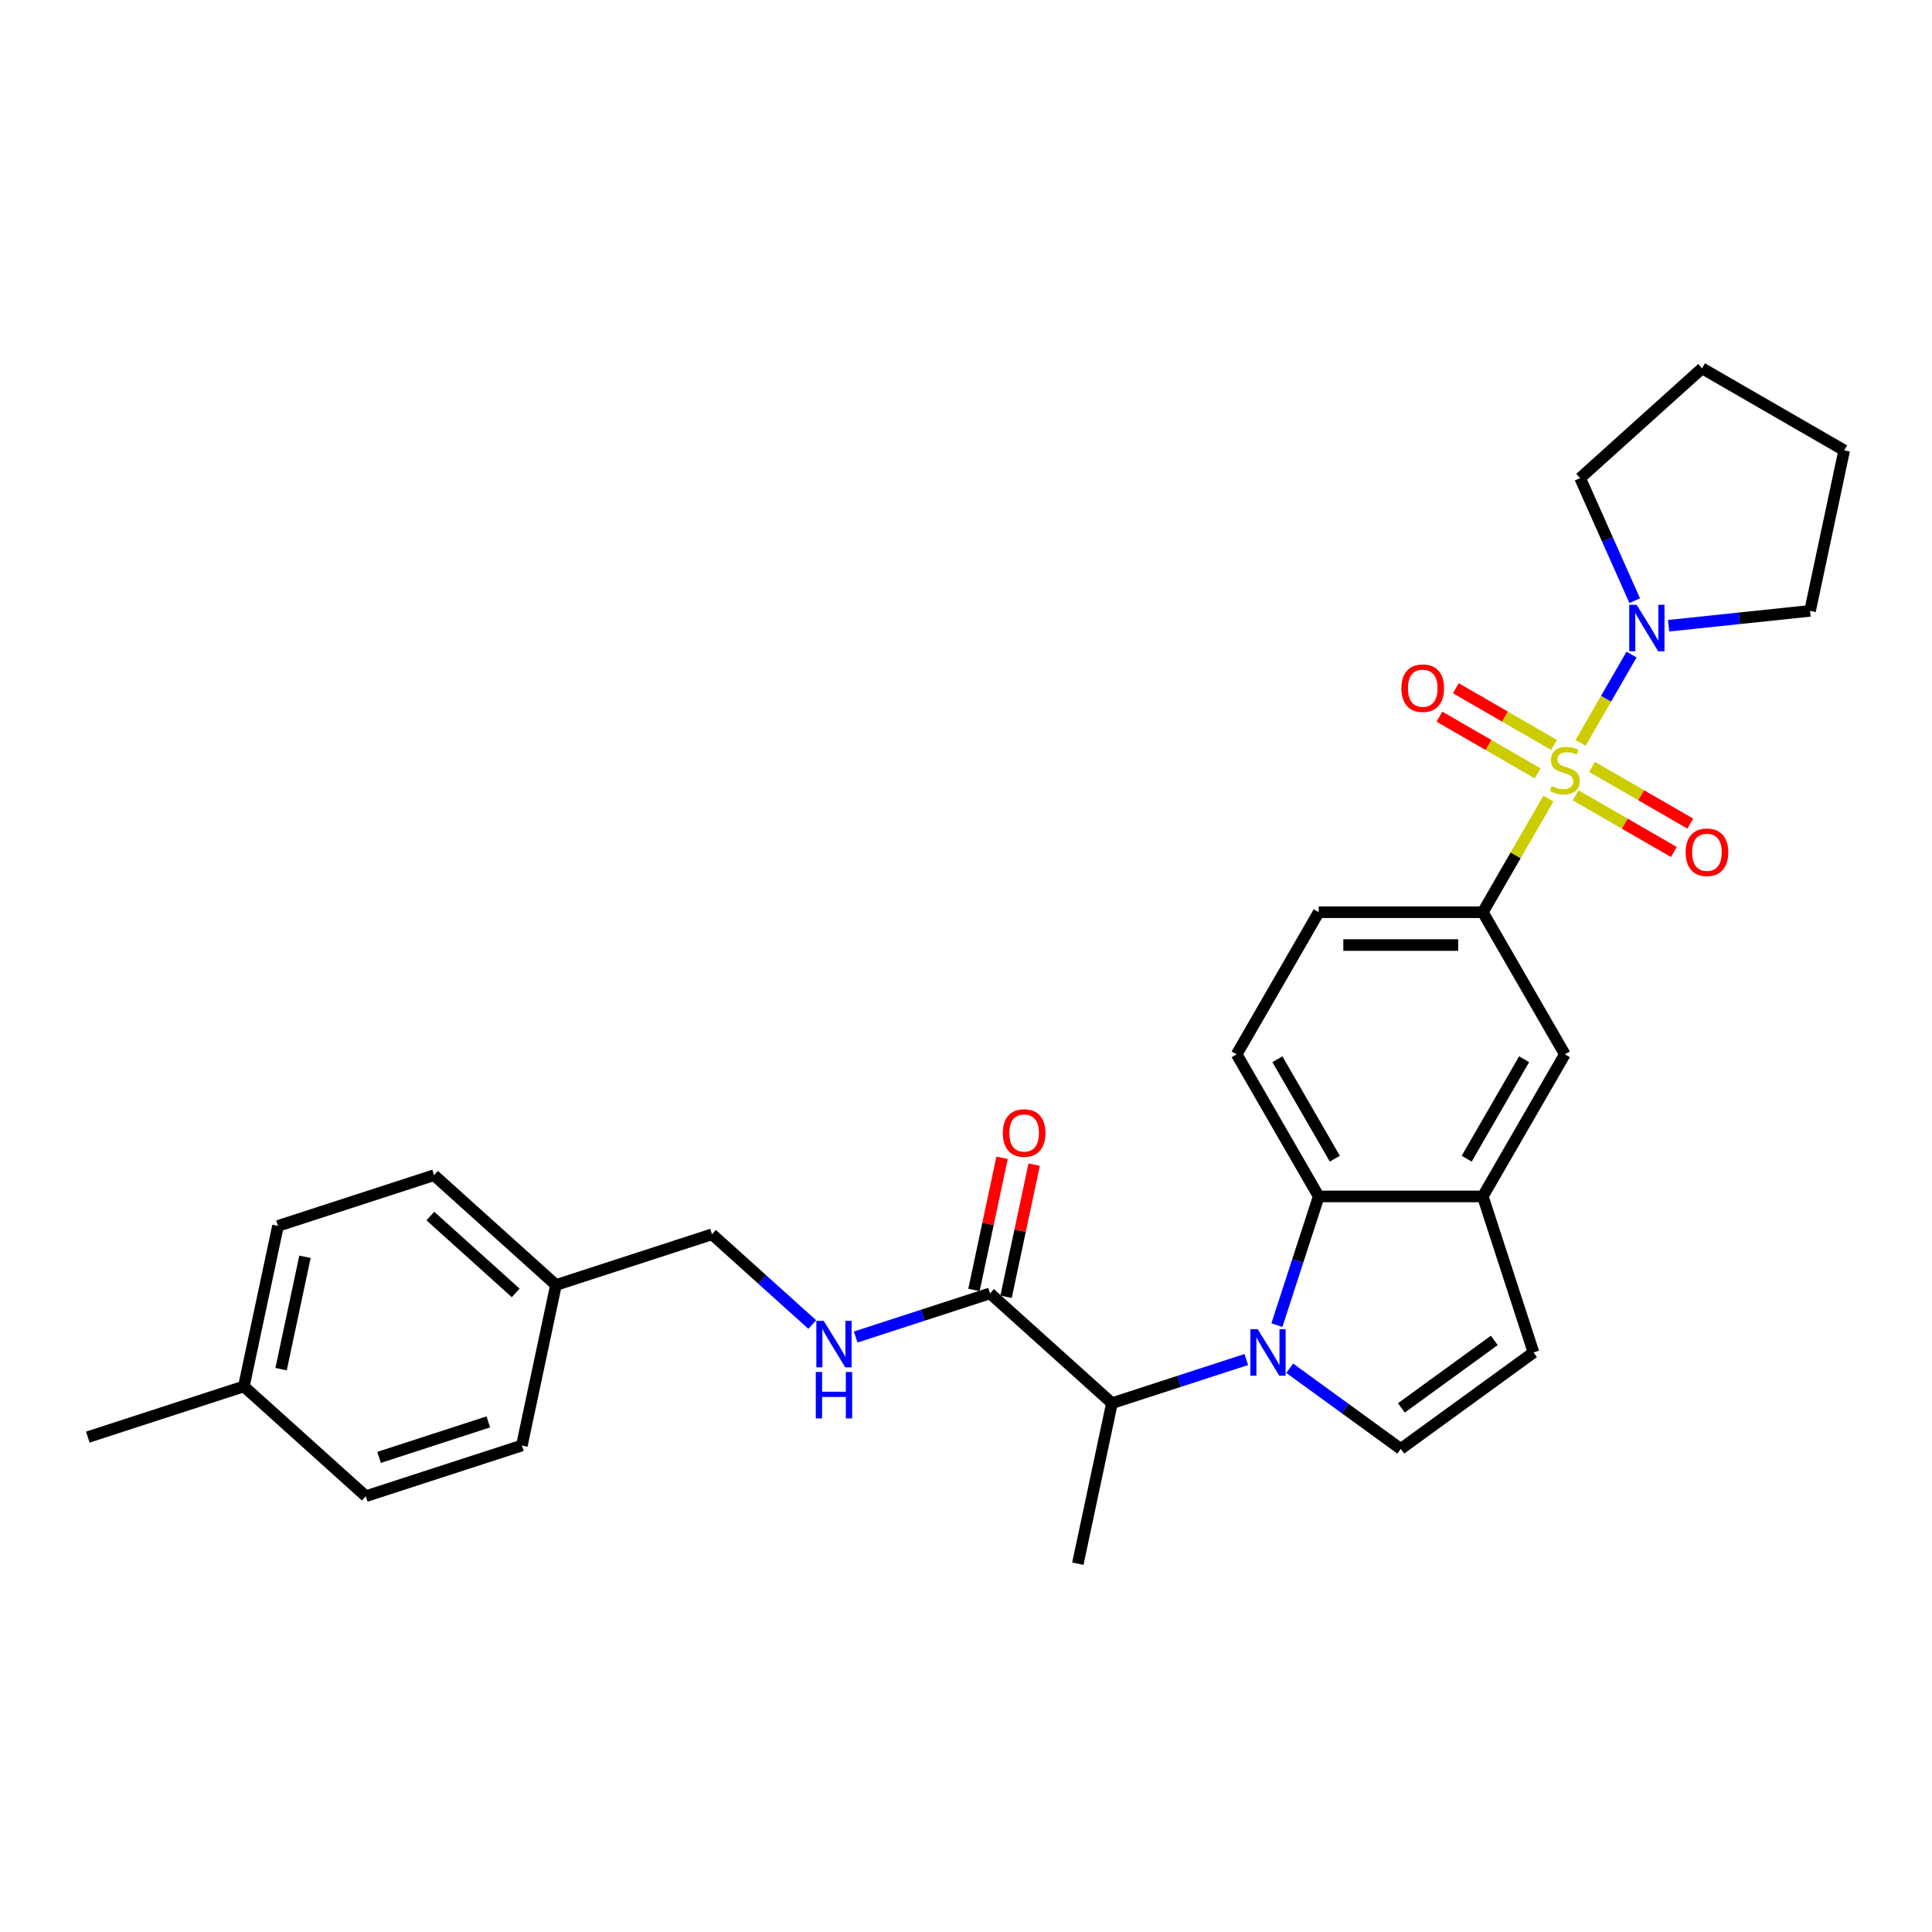 <?xml version='1.0' encoding='iso-8859-1'?>
<svg version='1.1' baseProfile='full'
              xmlns='http://www.w3.org/2000/svg'
                      xmlns:rdkit='http://www.rdkit.org/xml'
                      xmlns:xlink='http://www.w3.org/1999/xlink'
                  xml:space='preserve'
width='1000px' height='1000px' viewBox='0 0 1000 1000'>
<!-- END OF HEADER -->
<rect style='opacity:1.0;fill:#FFFFFF;stroke:none' width='1000' height='1000' x='0' y='0'> </rect>
<path class='bond-3' d='M 818.108,384.496 L 831.299,361.649' style='fill:none;fill-rule:evenodd;stroke:#CCCC00;stroke-width:6px;stroke-linecap:butt;stroke-linejoin:miter;stroke-opacity:1' />
<path class='bond-3' d='M 831.299,361.649 L 844.49,338.802' style='fill:none;fill-rule:evenodd;stroke:#0000FF;stroke-width:6px;stroke-linecap:butt;stroke-linejoin:miter;stroke-opacity:1' />
<path class='bond-4' d='M 801.437,413.372 L 784.465,442.767' style='fill:none;fill-rule:evenodd;stroke:#CCCC00;stroke-width:6px;stroke-linecap:butt;stroke-linejoin:miter;stroke-opacity:1' />
<path class='bond-4' d='M 784.465,442.767 L 767.494,472.162' style='fill:none;fill-rule:evenodd;stroke:#000000;stroke-width:6px;stroke-linecap:butt;stroke-linejoin:miter;stroke-opacity:1' />
<path class='bond-10' d='M 815.547,411.645 L 840.965,426.32' style='fill:none;fill-rule:evenodd;stroke:#CCCC00;stroke-width:6px;stroke-linecap:butt;stroke-linejoin:miter;stroke-opacity:1' />
<path class='bond-10' d='M 840.965,426.32 L 866.383,440.995' style='fill:none;fill-rule:evenodd;stroke:#FF0000;stroke-width:6px;stroke-linecap:butt;stroke-linejoin:miter;stroke-opacity:1' />
<path class='bond-10' d='M 824.04,396.935 L 849.458,411.61' style='fill:none;fill-rule:evenodd;stroke:#CCCC00;stroke-width:6px;stroke-linecap:butt;stroke-linejoin:miter;stroke-opacity:1' />
<path class='bond-10' d='M 849.458,411.61 L 874.876,426.285' style='fill:none;fill-rule:evenodd;stroke:#FF0000;stroke-width:6px;stroke-linecap:butt;stroke-linejoin:miter;stroke-opacity:1' />
<path class='bond-11' d='M 804.37,385.578 L 778.952,370.903' style='fill:none;fill-rule:evenodd;stroke:#CCCC00;stroke-width:6px;stroke-linecap:butt;stroke-linejoin:miter;stroke-opacity:1' />
<path class='bond-11' d='M 778.952,370.903 L 753.534,356.228' style='fill:none;fill-rule:evenodd;stroke:#FF0000;stroke-width:6px;stroke-linecap:butt;stroke-linejoin:miter;stroke-opacity:1' />
<path class='bond-11' d='M 795.878,400.288 L 770.46,385.613' style='fill:none;fill-rule:evenodd;stroke:#CCCC00;stroke-width:6px;stroke-linecap:butt;stroke-linejoin:miter;stroke-opacity:1' />
<path class='bond-11' d='M 770.46,385.613 L 745.041,370.938' style='fill:none;fill-rule:evenodd;stroke:#FF0000;stroke-width:6px;stroke-linecap:butt;stroke-linejoin:miter;stroke-opacity:1' />
<path class='bond-0' d='M 660.917,685.888 L 671.741,652.576' style='fill:none;fill-rule:evenodd;stroke:#0000FF;stroke-width:6px;stroke-linecap:butt;stroke-linejoin:miter;stroke-opacity:1' />
<path class='bond-0' d='M 671.741,652.576 L 682.565,619.264' style='fill:none;fill-rule:evenodd;stroke:#000000;stroke-width:6px;stroke-linecap:butt;stroke-linejoin:miter;stroke-opacity:1' />
<path class='bond-6' d='M 645.075,703.691 L 610.311,714.986' style='fill:none;fill-rule:evenodd;stroke:#0000FF;stroke-width:6px;stroke-linecap:butt;stroke-linejoin:miter;stroke-opacity:1' />
<path class='bond-6' d='M 610.311,714.986 L 575.547,726.282' style='fill:none;fill-rule:evenodd;stroke:#000000;stroke-width:6px;stroke-linecap:butt;stroke-linejoin:miter;stroke-opacity:1' />
<path class='bond-31' d='M 667.565,708.207 L 696.297,729.082' style='fill:none;fill-rule:evenodd;stroke:#0000FF;stroke-width:6px;stroke-linecap:butt;stroke-linejoin:miter;stroke-opacity:1' />
<path class='bond-31' d='M 696.297,729.082 L 725.029,749.957' style='fill:none;fill-rule:evenodd;stroke:#000000;stroke-width:6px;stroke-linecap:butt;stroke-linejoin:miter;stroke-opacity:1' />
<path class='bond-1' d='M 682.565,619.264 L 640.1,545.713' style='fill:none;fill-rule:evenodd;stroke:#000000;stroke-width:6px;stroke-linecap:butt;stroke-linejoin:miter;stroke-opacity:1' />
<path class='bond-1' d='M 690.905,599.739 L 661.18,548.253' style='fill:none;fill-rule:evenodd;stroke:#000000;stroke-width:6px;stroke-linecap:butt;stroke-linejoin:miter;stroke-opacity:1' />
<path class='bond-29' d='M 682.565,619.264 L 767.494,619.264' style='fill:none;fill-rule:evenodd;stroke:#000000;stroke-width:6px;stroke-linecap:butt;stroke-linejoin:miter;stroke-opacity:1' />
<path class='bond-2' d='M 725.029,749.957 L 793.739,700.037' style='fill:none;fill-rule:evenodd;stroke:#000000;stroke-width:6px;stroke-linecap:butt;stroke-linejoin:miter;stroke-opacity:1' />
<path class='bond-2' d='M 725.352,728.727 L 773.448,693.783' style='fill:none;fill-rule:evenodd;stroke:#000000;stroke-width:6px;stroke-linecap:butt;stroke-linejoin:miter;stroke-opacity:1' />
<path class='bond-21' d='M 846.124,310.911 L 832.002,279.192' style='fill:none;fill-rule:evenodd;stroke:#0000FF;stroke-width:6px;stroke-linecap:butt;stroke-linejoin:miter;stroke-opacity:1' />
<path class='bond-21' d='M 832.002,279.192 L 817.88,247.474' style='fill:none;fill-rule:evenodd;stroke:#000000;stroke-width:6px;stroke-linecap:butt;stroke-linejoin:miter;stroke-opacity:1' />
<path class='bond-22' d='M 863.668,323.879 L 900.278,320.031' style='fill:none;fill-rule:evenodd;stroke:#0000FF;stroke-width:6px;stroke-linecap:butt;stroke-linejoin:miter;stroke-opacity:1' />
<path class='bond-22' d='M 900.278,320.031 L 936.888,316.183' style='fill:none;fill-rule:evenodd;stroke:#000000;stroke-width:6px;stroke-linecap:butt;stroke-linejoin:miter;stroke-opacity:1' />
<path class='bond-9' d='M 767.494,472.162 L 809.959,545.713' style='fill:none;fill-rule:evenodd;stroke:#000000;stroke-width:6px;stroke-linecap:butt;stroke-linejoin:miter;stroke-opacity:1' />
<path class='bond-14' d='M 767.494,472.162 L 682.565,472.162' style='fill:none;fill-rule:evenodd;stroke:#000000;stroke-width:6px;stroke-linecap:butt;stroke-linejoin:miter;stroke-opacity:1' />
<path class='bond-14' d='M 754.755,489.148 L 695.304,489.148' style='fill:none;fill-rule:evenodd;stroke:#000000;stroke-width:6px;stroke-linecap:butt;stroke-linejoin:miter;stroke-opacity:1' />
<path class='bond-5' d='M 767.494,619.264 L 809.959,545.713' style='fill:none;fill-rule:evenodd;stroke:#000000;stroke-width:6px;stroke-linecap:butt;stroke-linejoin:miter;stroke-opacity:1' />
<path class='bond-5' d='M 759.154,599.739 L 788.879,548.253' style='fill:none;fill-rule:evenodd;stroke:#000000;stroke-width:6px;stroke-linecap:butt;stroke-linejoin:miter;stroke-opacity:1' />
<path class='bond-8' d='M 767.494,619.264 L 793.739,700.037' style='fill:none;fill-rule:evenodd;stroke:#000000;stroke-width:6px;stroke-linecap:butt;stroke-linejoin:miter;stroke-opacity:1' />
<path class='bond-7' d='M 575.547,726.282 L 512.433,669.453' style='fill:none;fill-rule:evenodd;stroke:#000000;stroke-width:6px;stroke-linecap:butt;stroke-linejoin:miter;stroke-opacity:1' />
<path class='bond-25' d='M 575.547,726.282 L 557.89,809.355' style='fill:none;fill-rule:evenodd;stroke:#000000;stroke-width:6px;stroke-linecap:butt;stroke-linejoin:miter;stroke-opacity:1' />
<path class='bond-13' d='M 512.433,669.453 L 477.669,680.748' style='fill:none;fill-rule:evenodd;stroke:#000000;stroke-width:6px;stroke-linecap:butt;stroke-linejoin:miter;stroke-opacity:1' />
<path class='bond-13' d='M 477.669,680.748 L 442.905,692.044' style='fill:none;fill-rule:evenodd;stroke:#0000FF;stroke-width:6px;stroke-linecap:butt;stroke-linejoin:miter;stroke-opacity:1' />
<path class='bond-15' d='M 520.74,671.219 L 528.011,637.011' style='fill:none;fill-rule:evenodd;stroke:#000000;stroke-width:6px;stroke-linecap:butt;stroke-linejoin:miter;stroke-opacity:1' />
<path class='bond-15' d='M 528.011,637.011 L 535.282,602.804' style='fill:none;fill-rule:evenodd;stroke:#FF0000;stroke-width:6px;stroke-linecap:butt;stroke-linejoin:miter;stroke-opacity:1' />
<path class='bond-15' d='M 504.125,667.687 L 511.396,633.48' style='fill:none;fill-rule:evenodd;stroke:#000000;stroke-width:6px;stroke-linecap:butt;stroke-linejoin:miter;stroke-opacity:1' />
<path class='bond-15' d='M 511.396,633.48 L 518.667,599.272' style='fill:none;fill-rule:evenodd;stroke:#FF0000;stroke-width:6px;stroke-linecap:butt;stroke-linejoin:miter;stroke-opacity:1' />
<path class='bond-12' d='M 640.1,545.713 L 682.565,472.162' style='fill:none;fill-rule:evenodd;stroke:#000000;stroke-width:6px;stroke-linecap:butt;stroke-linejoin:miter;stroke-opacity:1' />
<path class='bond-16' d='M 420.415,685.573 L 394.48,662.221' style='fill:none;fill-rule:evenodd;stroke:#0000FF;stroke-width:6px;stroke-linecap:butt;stroke-linejoin:miter;stroke-opacity:1' />
<path class='bond-16' d='M 394.48,662.221 L 368.545,638.869' style='fill:none;fill-rule:evenodd;stroke:#000000;stroke-width:6px;stroke-linecap:butt;stroke-linejoin:miter;stroke-opacity:1' />
<path class='bond-17' d='M 368.545,638.869 L 287.772,665.113' style='fill:none;fill-rule:evenodd;stroke:#000000;stroke-width:6px;stroke-linecap:butt;stroke-linejoin:miter;stroke-opacity:1' />
<path class='bond-19' d='M 287.772,665.113 L 270.115,748.187' style='fill:none;fill-rule:evenodd;stroke:#000000;stroke-width:6px;stroke-linecap:butt;stroke-linejoin:miter;stroke-opacity:1' />
<path class='bond-20' d='M 287.772,665.113 L 224.658,608.284' style='fill:none;fill-rule:evenodd;stroke:#000000;stroke-width:6px;stroke-linecap:butt;stroke-linejoin:miter;stroke-opacity:1' />
<path class='bond-20' d='M 266.939,669.212 L 222.759,629.432' style='fill:none;fill-rule:evenodd;stroke:#000000;stroke-width:6px;stroke-linecap:butt;stroke-linejoin:miter;stroke-opacity:1' />
<path class='bond-18' d='M 126.227,717.603 L 143.885,634.529' style='fill:none;fill-rule:evenodd;stroke:#000000;stroke-width:6px;stroke-linecap:butt;stroke-linejoin:miter;stroke-opacity:1' />
<path class='bond-18' d='M 145.491,708.673 L 157.851,650.522' style='fill:none;fill-rule:evenodd;stroke:#000000;stroke-width:6px;stroke-linecap:butt;stroke-linejoin:miter;stroke-opacity:1' />
<path class='bond-26' d='M 126.227,717.603 L 45.455,743.847' style='fill:none;fill-rule:evenodd;stroke:#000000;stroke-width:6px;stroke-linecap:butt;stroke-linejoin:miter;stroke-opacity:1' />
<path class='bond-32' d='M 126.227,717.603 L 189.342,774.431' style='fill:none;fill-rule:evenodd;stroke:#000000;stroke-width:6px;stroke-linecap:butt;stroke-linejoin:miter;stroke-opacity:1' />
<path class='bond-23' d='M 270.115,748.187 L 189.342,774.431' style='fill:none;fill-rule:evenodd;stroke:#000000;stroke-width:6px;stroke-linecap:butt;stroke-linejoin:miter;stroke-opacity:1' />
<path class='bond-23' d='M 252.75,735.969 L 196.209,754.34' style='fill:none;fill-rule:evenodd;stroke:#000000;stroke-width:6px;stroke-linecap:butt;stroke-linejoin:miter;stroke-opacity:1' />
<path class='bond-24' d='M 224.658,608.284 L 143.885,634.529' style='fill:none;fill-rule:evenodd;stroke:#000000;stroke-width:6px;stroke-linecap:butt;stroke-linejoin:miter;stroke-opacity:1' />
<path class='bond-27' d='M 817.88,247.474 L 880.994,190.645' style='fill:none;fill-rule:evenodd;stroke:#000000;stroke-width:6px;stroke-linecap:butt;stroke-linejoin:miter;stroke-opacity:1' />
<path class='bond-28' d='M 936.888,316.183 L 954.545,233.109' style='fill:none;fill-rule:evenodd;stroke:#000000;stroke-width:6px;stroke-linecap:butt;stroke-linejoin:miter;stroke-opacity:1' />
<path class='bond-30' d='M 880.994,190.645 L 954.545,233.109' style='fill:none;fill-rule:evenodd;stroke:#000000;stroke-width:6px;stroke-linecap:butt;stroke-linejoin:miter;stroke-opacity:1' />
<path  class='atom-0' d='M 803.164 406.867
Q 803.436 406.969, 804.557 407.444
Q 805.678 407.92, 806.901 408.225
Q 808.158 408.497, 809.381 408.497
Q 811.657 408.497, 812.982 407.41
Q 814.307 406.289, 814.307 404.353
Q 814.307 403.028, 813.628 402.212
Q 812.982 401.397, 811.963 400.956
Q 810.944 400.514, 809.245 400.004
Q 807.105 399.359, 805.814 398.747
Q 804.557 398.136, 803.64 396.845
Q 802.757 395.554, 802.757 393.38
Q 802.757 390.356, 804.795 388.488
Q 806.867 386.619, 810.944 386.619
Q 813.73 386.619, 816.889 387.944
L 816.108 390.56
Q 813.22 389.371, 811.046 389.371
Q 808.702 389.371, 807.411 390.356
Q 806.12 391.308, 806.154 392.972
Q 806.154 394.263, 806.799 395.044
Q 807.479 395.826, 808.43 396.267
Q 809.415 396.709, 811.046 397.219
Q 813.22 397.898, 814.511 398.578
Q 815.802 399.257, 816.719 400.65
Q 817.67 402.009, 817.67 404.353
Q 817.67 407.682, 815.428 409.482
Q 813.22 411.249, 809.517 411.249
Q 807.377 411.249, 805.746 410.773
Q 804.15 410.332, 802.247 409.55
L 803.164 406.867
' fill='#CCCC00'/>
<path  class='atom-1' d='M 651.004 688.011
L 658.885 700.751
Q 659.666 702.008, 660.923 704.284
Q 662.18 706.56, 662.248 706.696
L 662.248 688.011
L 665.442 688.011
L 665.442 712.063
L 662.146 712.063
L 653.687 698.135
Q 652.702 696.504, 651.649 694.636
Q 650.63 692.767, 650.324 692.19
L 650.324 712.063
L 647.199 712.063
L 647.199 688.011
L 651.004 688.011
' fill='#0000FF'/>
<path  class='atom-4' d='M 847.107 313.034
L 854.988 325.774
Q 855.77 327.031, 857.027 329.307
Q 858.284 331.583, 858.352 331.719
L 858.352 313.034
L 861.545 313.034
L 861.545 337.086
L 858.25 337.086
L 849.791 323.158
Q 848.806 321.527, 847.752 319.659
Q 846.733 317.791, 846.427 317.213
L 846.427 337.086
L 843.302 337.086
L 843.302 313.034
L 847.107 313.034
' fill='#0000FF'/>
<path  class='atom-11' d='M 872.469 441.144
Q 872.469 435.369, 875.323 432.142
Q 878.176 428.914, 883.51 428.914
Q 888.843 428.914, 891.697 432.142
Q 894.551 435.369, 894.551 441.144
Q 894.551 446.987, 891.663 450.316
Q 888.775 453.612, 883.51 453.612
Q 878.21 453.612, 875.323 450.316
Q 872.469 447.021, 872.469 441.144
M 883.51 450.894
Q 887.179 450.894, 889.149 448.448
Q 891.153 445.968, 891.153 441.144
Q 891.153 436.422, 889.149 434.044
Q 887.179 431.632, 883.51 431.632
Q 879.841 431.632, 877.837 434.01
Q 875.866 436.388, 875.866 441.144
Q 875.866 446.002, 877.837 448.448
Q 879.841 450.894, 883.51 450.894
' fill='#FF0000'/>
<path  class='atom-12' d='M 725.367 356.215
Q 725.367 350.44, 728.221 347.212
Q 731.074 343.985, 736.408 343.985
Q 741.741 343.985, 744.595 347.212
Q 747.449 350.44, 747.449 356.215
Q 747.449 362.058, 744.561 365.387
Q 741.673 368.682, 736.408 368.682
Q 731.108 368.682, 728.221 365.387
Q 725.367 362.092, 725.367 356.215
M 736.408 365.965
Q 740.077 365.965, 742.047 363.519
Q 744.051 361.039, 744.051 356.215
Q 744.051 351.493, 742.047 349.115
Q 740.077 346.703, 736.408 346.703
Q 732.739 346.703, 730.735 349.081
Q 728.764 351.459, 728.764 356.215
Q 728.764 361.073, 730.735 363.519
Q 732.739 365.965, 736.408 365.965
' fill='#FF0000'/>
<path  class='atom-14' d='M 426.343 683.672
L 434.225 696.411
Q 435.006 697.668, 436.263 699.944
Q 437.52 702.22, 437.588 702.356
L 437.588 683.672
L 440.781 683.672
L 440.781 707.724
L 437.486 707.724
L 429.027 693.795
Q 428.042 692.164, 426.989 690.296
Q 425.97 688.428, 425.664 687.85
L 425.664 707.724
L 422.539 707.724
L 422.539 683.672
L 426.343 683.672
' fill='#0000FF'/>
<path  class='atom-14' d='M 422.25 710.129
L 425.511 710.129
L 425.511 720.354
L 437.809 720.354
L 437.809 710.129
L 441.07 710.129
L 441.07 734.181
L 437.809 734.181
L 437.809 723.072
L 425.511 723.072
L 425.511 734.181
L 422.25 734.181
L 422.25 710.129
' fill='#0000FF'/>
<path  class='atom-16' d='M 519.05 586.447
Q 519.05 580.672, 521.903 577.445
Q 524.757 574.218, 530.09 574.218
Q 535.424 574.218, 538.278 577.445
Q 541.131 580.672, 541.131 586.447
Q 541.131 592.291, 538.244 595.62
Q 535.356 598.915, 530.09 598.915
Q 524.791 598.915, 521.903 595.62
Q 519.05 592.324, 519.05 586.447
M 530.09 596.197
Q 533.759 596.197, 535.73 593.751
Q 537.734 591.271, 537.734 586.447
Q 537.734 581.725, 535.73 579.347
Q 533.759 576.935, 530.09 576.935
Q 526.421 576.935, 524.417 579.313
Q 522.447 581.691, 522.447 586.447
Q 522.447 591.305, 524.417 593.751
Q 526.421 596.197, 530.09 596.197
' fill='#FF0000'/>
</svg>
